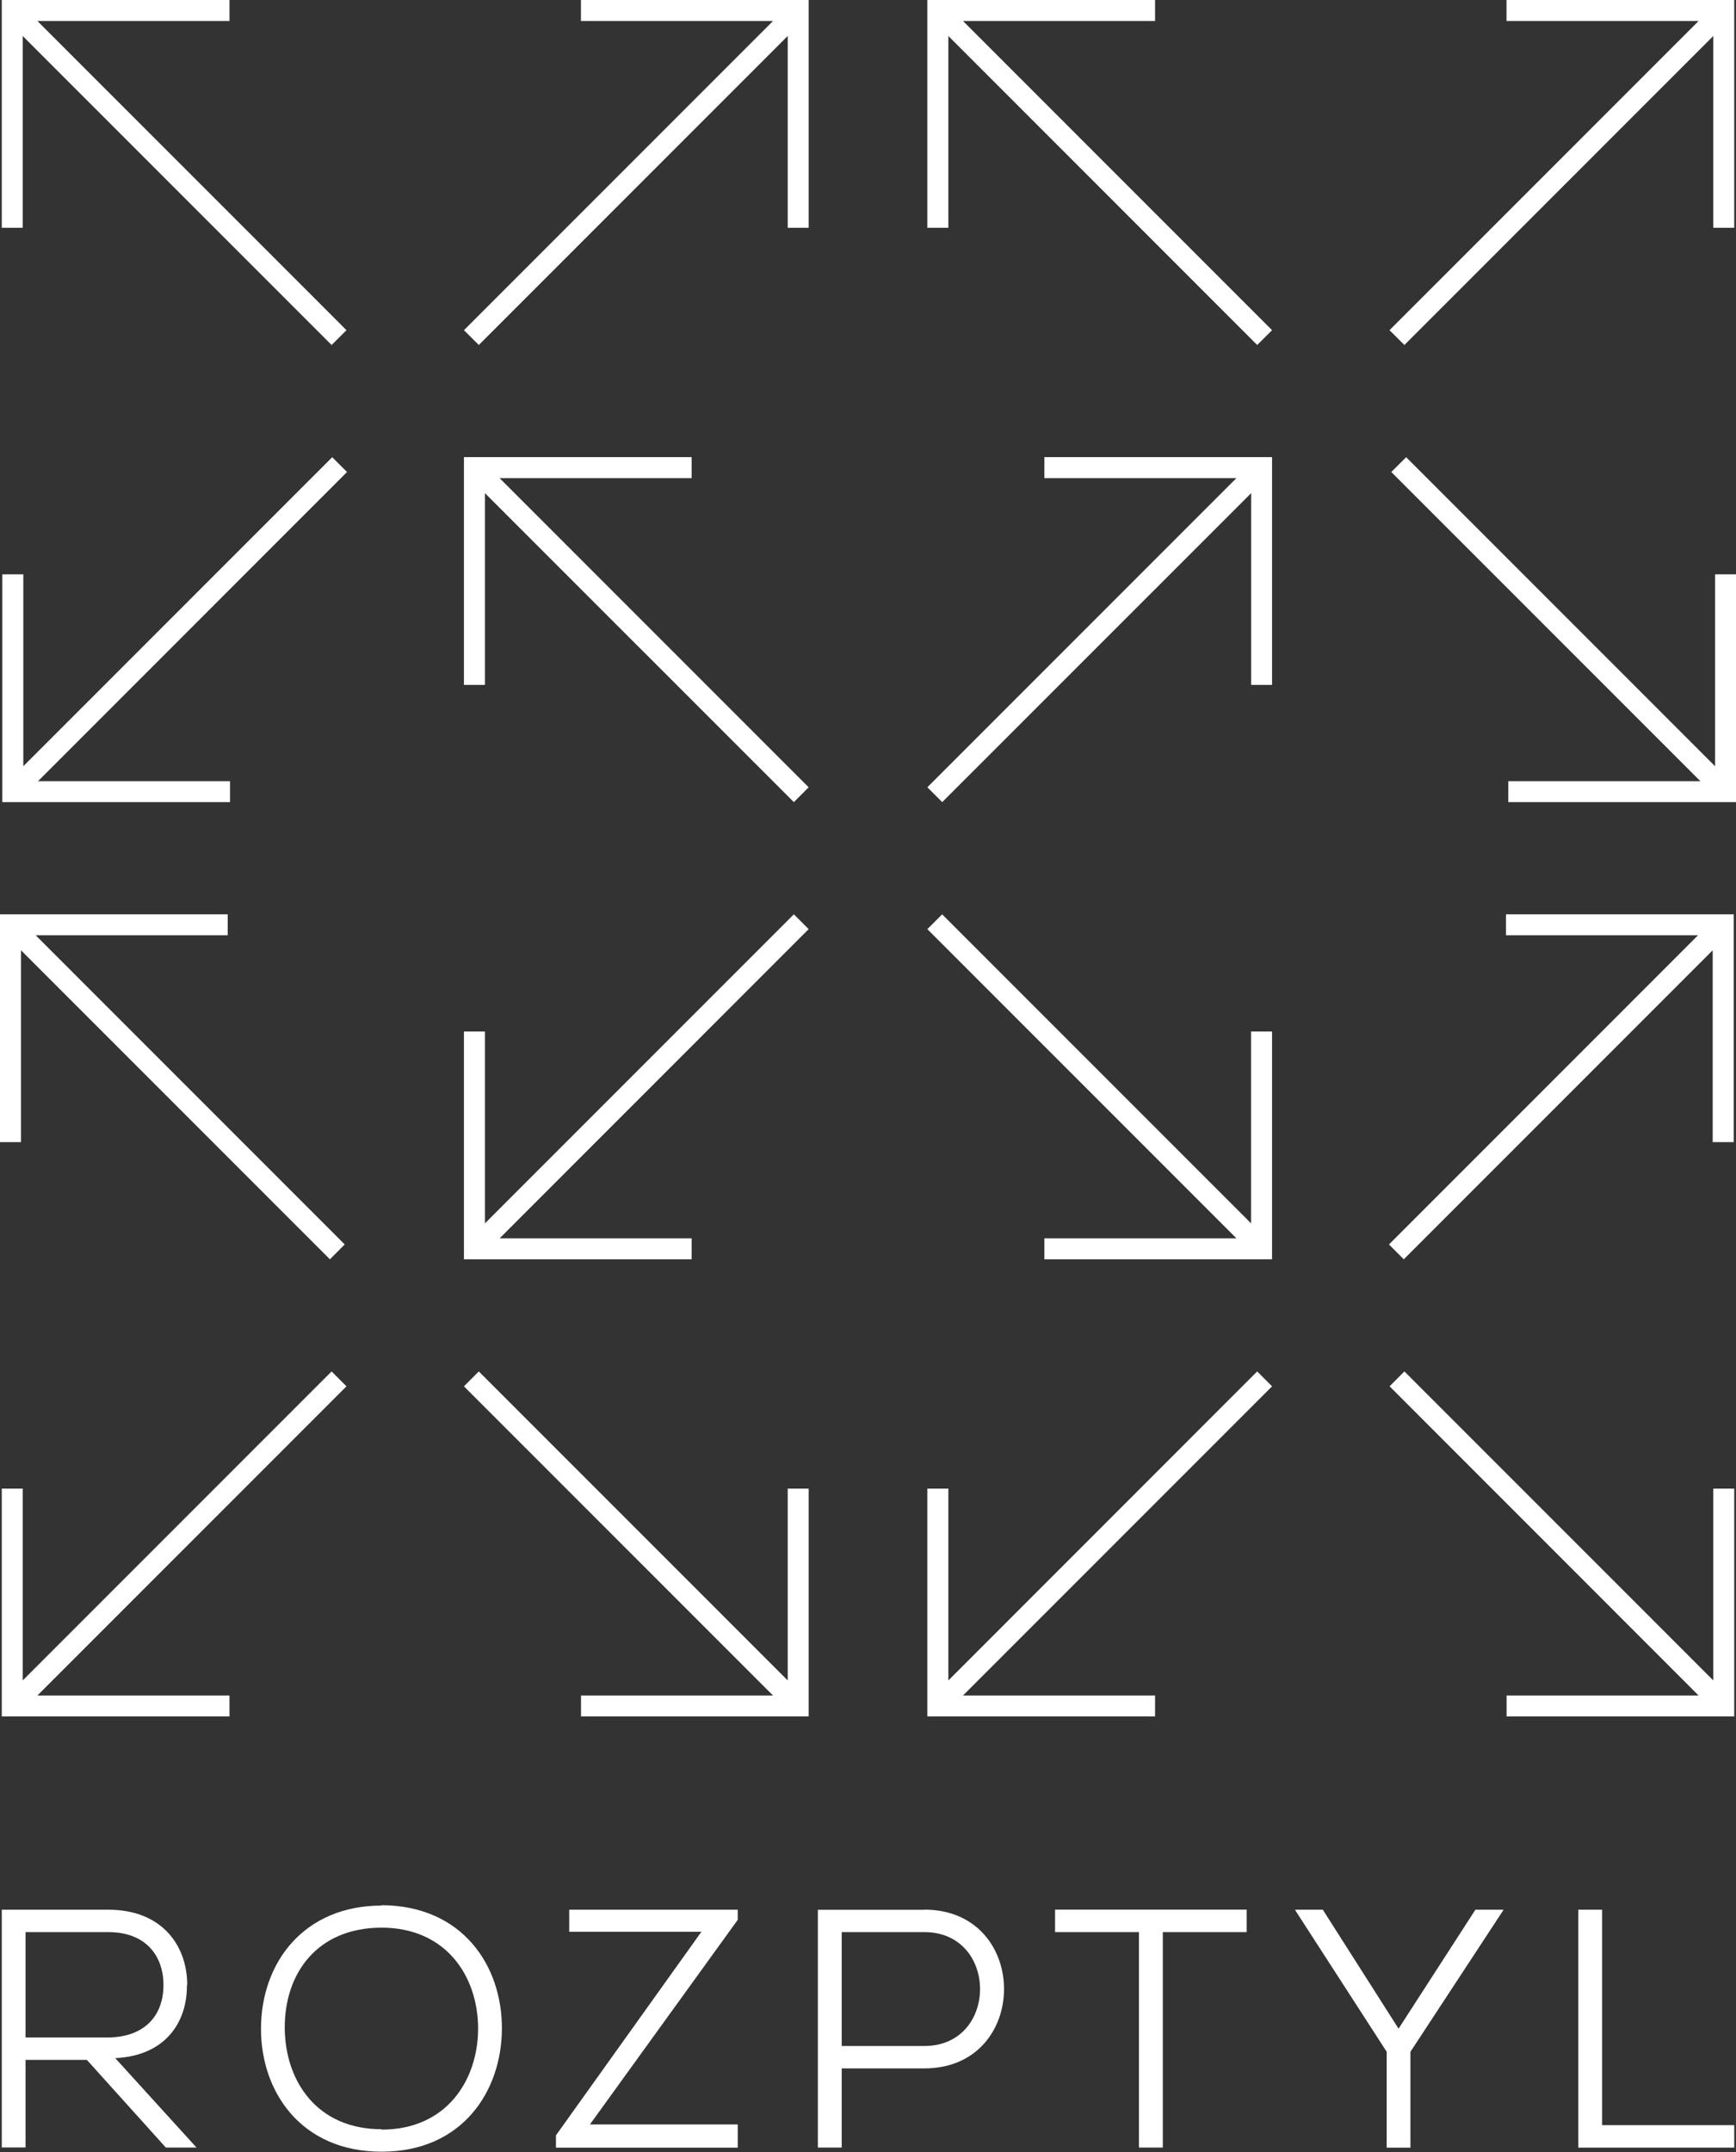 <svg xmlns="http://www.w3.org/2000/svg" viewBox="0 0 226.42 280.58"><rect x="0" y="0" width="226.42" height="280.58" fill="#333333" stroke="none"/><defs><style>.cls-1{fill:#fff;}</style></defs><title>rozptyl-logo</title><g id="Vrstva_2" data-name="Vrstva 2"><g id="Vrstva_1-2" data-name="Vrstva 1"><polygon class="cls-1" points="63.25 64.3 103.54 104.58 105.47 102.65 65.16 62.34 90.21 62.34 90.21 59.6 60.51 59.6 60.51 89.3 63.25 89.3 63.25 64.3"/><polygon class="cls-1" points="136.21 164.19 165.91 164.19 165.91 134.49 163.17 134.49 163.17 159.5 122.88 119.21 120.95 121.14 161.26 161.45 136.21 161.45 136.21 164.19"/><polygon class="cls-1" points="90.21 161.45 65.17 161.45 105.47 121.14 103.54 119.21 63.25 159.5 63.25 134.49 60.51 134.49 60.51 164.19 90.21 164.19 90.21 161.45"/><polygon class="cls-1" points="136.21 62.34 161.26 62.34 120.95 102.65 122.89 104.58 163.18 64.3 163.18 89.3 165.91 89.3 165.91 59.6 136.21 59.6 136.21 62.34"/><path class="cls-1" d="M24.42,258.82c0-5.23-3.36-9.83-10.28-9.83H.23v31h3.1V268.57h8L21.63,280h4l-10.6-11.66c6.56-.31,9.4-4.7,9.35-9.53M3.33,265.65V251.91H14.14c4.79,0,7.18,3,7.18,6.91s-2.39,6.83-7.35,6.83Z"/><path class="cls-1" d="M49.77,248.45c-10.06,0-15.73,7.36-15.73,16.09,0,8.15,5.19,16,15.73,16s15.65-7.89,15.69-16c.05-8.29-5.18-16.09-15.69-16.14m0,29.21c-8.46,0-12.54-6.3-12.63-13.07-.08-7.32,4.3-13.21,12.63-13.21s12.59,6.25,12.59,13.21C62.32,271.23,58.24,277.66,49.77,277.66Z"/><polygon class="cls-1" points="74.24 251.87 91.48 251.87 72.51 278.41 72.51 280.01 96.22 280.01 96.22 276.99 76.94 276.99 96.22 250.31 96.22 248.99 74.24 248.99 74.24 251.87"/><path class="cls-1" d="M120.55,249H106.67v31h3.11V269.68h10.77c13.87,0,13.87-20.7,0-20.7m0,17.78H109.78V251.91h10.77C130.25,251.91,130.25,266.76,120.55,266.76Z"/><polygon class="cls-1" points="137.61 251.91 148.55 251.91 148.55 280 151.66 280 151.66 251.91 162.6 251.91 162.6 248.98 137.61 248.98 137.61 251.91"/><polygon class="cls-1" points="182.41 264.5 172.53 248.99 168.94 248.99 168.94 249.07 180.86 267.51 180.86 280.01 183.96 280.01 183.96 267.51 196.06 249.07 196.06 248.99 192.43 248.99 182.41 264.5"/><polygon class="cls-1" points="208.96 248.99 205.85 248.99 205.85 280.01 226.19 280.01 226.19 277.08 208.96 277.08 208.96 248.99"/><polygon class="cls-1" points="123.69 4.69 163.97 44.98 165.91 43.05 125.6 2.74 150.65 2.74 150.65 0 120.95 0 120.95 29.7 123.69 29.7 123.69 4.69"/><polygon class="cls-1" points="196.72 104.58 226.42 104.58 226.42 74.88 223.69 74.88 223.69 99.9 183.4 59.61 181.46 61.54 221.77 101.85 196.72 101.85 196.72 104.58"/><polygon class="cls-1" points="196.49 2.74 221.54 2.74 181.23 43.05 183.17 44.98 223.46 4.69 223.46 29.7 226.19 29.7 226.19 0 196.49 0 196.49 2.74"/><polygon class="cls-1" points="2.96 4.69 43.25 44.98 45.19 43.05 4.88 2.74 29.93 2.74 29.93 0 0.23 0 0.23 29.7 2.96 29.7 2.96 4.69"/><polygon class="cls-1" points="30 101.85 4.96 101.85 45.26 61.54 43.33 59.61 3.04 99.9 3.04 74.88 0.3 74.88 0.3 104.58 30 104.58 30 101.85"/><polygon class="cls-1" points="75.77 2.74 100.82 2.74 60.51 43.05 62.45 44.98 102.74 4.69 102.74 29.7 105.47 29.7 105.47 0 75.77 0 75.77 2.74"/><polygon class="cls-1" points="102.74 219.1 62.45 178.81 60.51 180.75 100.82 221.06 75.78 221.06 75.78 223.79 105.47 223.79 105.47 194.09 102.74 194.09 102.74 219.1"/><polygon class="cls-1" points="29.7 119.21 0 119.21 0 148.91 2.74 148.91 2.74 123.9 43.03 164.19 44.96 162.25 4.65 121.94 29.7 121.94 29.7 119.21"/><polygon class="cls-1" points="29.93 221.06 4.88 221.06 45.19 180.75 43.25 178.81 2.96 219.1 2.96 194.09 0.23 194.09 0.23 223.79 29.93 223.79 29.93 221.06"/><polygon class="cls-1" points="223.46 219.1 183.17 178.81 181.24 180.75 221.54 221.06 196.5 221.06 196.5 223.79 226.19 223.79 226.19 194.09 223.46 194.09 223.46 219.1"/><polygon class="cls-1" points="196.42 121.94 221.47 121.94 181.16 162.25 183.09 164.19 223.38 123.9 223.38 148.91 226.12 148.91 226.12 119.21 196.42 119.21 196.42 121.94"/><polygon class="cls-1" points="150.65 221.06 125.6 221.06 165.91 180.75 163.97 178.81 123.69 219.1 123.69 194.09 120.95 194.09 120.95 223.79 150.65 223.79 150.65 221.06"/></g></g></svg>